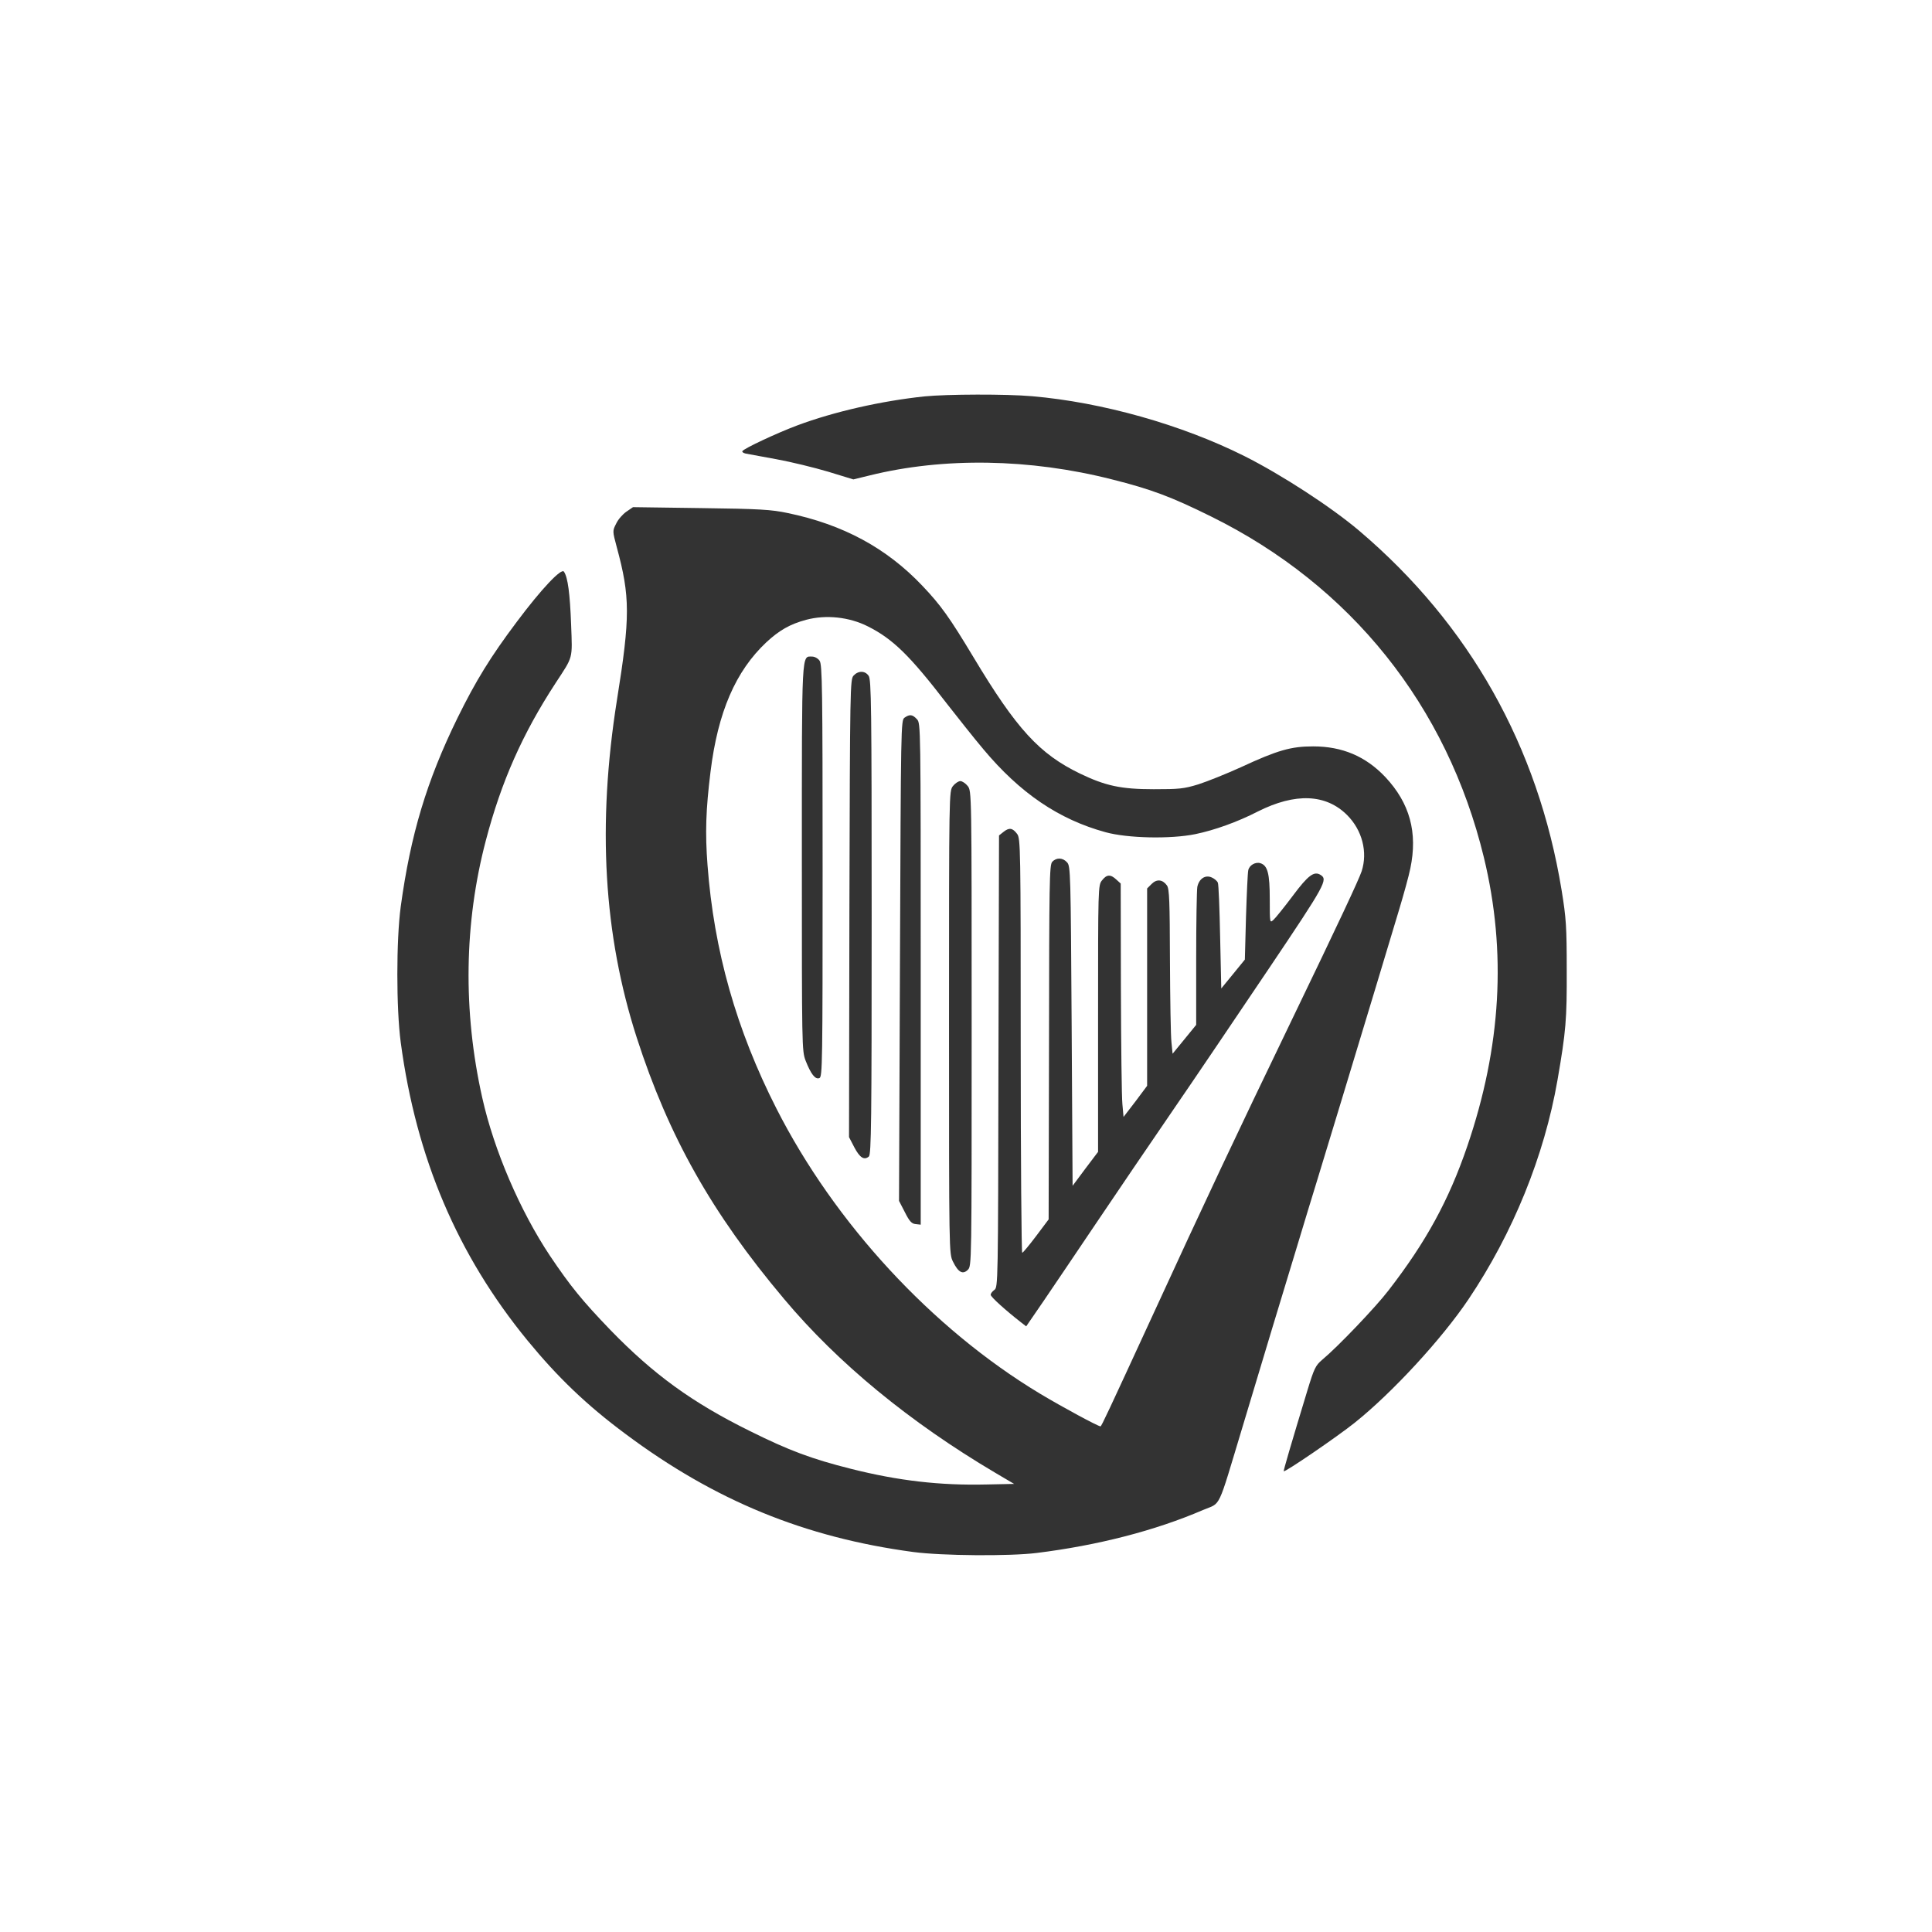 <?xml version="1.0" standalone="no"?>
<!DOCTYPE svg PUBLIC "-//W3C//DTD SVG 20010904//EN"
 "http://www.w3.org/TR/2001/REC-SVG-20010904/DTD/svg10.dtd">
<svg version="1.0" xmlns="http://www.w3.org/2000/svg"
 width="1024pt" height="1024pt" viewBox="0 0 1024 1024"
 preserveAspectRatio="xMidYMid meet">

<rect x="0" y="0" width="1024" height="1024" fill="#333333" stroke="none"/>

<g transform="translate(0,1024) scale(0.1,-0.1)"
fill="#ffffff" stroke="none">
<path d="M0 5120 l0 -5120 5120 0 5120 0 0 5120 0 5120 -5120 0 -5120 0 0
-5120z m5470 3020 c372 -32 793 -151 1125 -317 199 -100 460 -270 609 -396
584 -496 948 -1142 1073 -1906 24 -148 27 -193 27 -421 1 -263 -4 -325 -49
-585 -70 -402 -236 -811 -472 -1162 -142 -211 -405 -496 -603 -654 -91 -73
-369 -263 -376 -257 -2 3 37 137 126 430 35 115 43 131 77 160 81 67 283 278
352 368 199 257 320 478 418 765 180 527 209 1030 88 1530 -195 804 -705 1442
-1447 1808 -210 104 -317 144 -524 196 -436 111 -893 118 -1285 21 l-86 -21
-134 41 c-74 22 -197 52 -274 66 -77 14 -150 28 -163 30 -13 3 -20 9 -17 13 8
14 183 96 290 136 195 73 447 130 675 154 120 12 434 13 570 1z m-1296 -619
c295 -61 525 -186 714 -385 98 -103 144 -167 272 -380 228 -380 349 -512 564
-616 135 -65 217 -83 391 -83 134 0 159 2 237 26 47 15 149 56 226 91 194 90
265 110 382 110 155 0 279 -53 383 -163 129 -138 172 -293 132 -484 -8 -40
-35 -137 -59 -217 -24 -80 -80 -266 -125 -415 -134 -442 -238 -787 -311 -1025
-21 -69 -69 -224 -105 -345 -37 -121 -96 -317 -132 -435 -35 -118 -107 -354
-158 -525 -135 -447 -111 -397 -208 -438 -255 -110 -560 -188 -882 -228 -145
-18 -503 -15 -654 5 -575 77 -1052 272 -1526 626 -206 153 -359 300 -519 495
-372 454 -590 968 -672 1580 -24 180 -24 542 0 720 52 380 137 665 301 1000
97 197 175 324 314 509 130 174 237 287 250 266 21 -30 32 -119 38 -280 7
-187 12 -166 -82 -310 -175 -268 -288 -522 -370 -835 -115 -437 -122 -904 -19
-1363 62 -278 200 -599 359 -838 109 -162 171 -238 320 -393 229 -236 434
-385 740 -536 207 -103 328 -148 535 -200 250 -63 471 -89 720 -83 l145 3
-100 59 c-453 268 -834 581 -1119 921 -384 456 -612 862 -781 1385 -176 546
-210 1128 -105 1790 71 442 70 548 -1 810 -23 86 -23 86 -3 125 10 22 35 50
54 63 l35 24 360 -5 c314 -4 373 -8 459 -26z"/>
<path d="M4273 6955 c-86 -23 -143 -56 -211 -119 -163 -153 -257 -370 -296
-686 -25 -202 -29 -325 -16 -495 34 -454 153 -873 365 -1290 309 -608 825
-1167 1396 -1511 120 -72 309 -174 322 -174 5 0 43 82 272 579 282 614 447
964 735 1561 260 539 360 753 377 802 33 102 3 218 -77 298 -112 112 -274 119
-473 19 -109 -56 -230 -99 -331 -120 -132 -27 -359 -22 -476 10 -249 68 -454
208 -648 440 -49 58 -135 167 -193 241 -197 256 -286 343 -419 410 -99 50
-222 63 -327 35z m71 -217 c14 -20 16 -142 16 -1114 0 -1021 -1 -1092 -17
-1098 -22 -9 -45 21 -73 92 -20 53 -20 70 -20 1076 0 1114 -2 1066 55 1066 13
0 31 -10 39 -22z m260 -80 c14 -20 16 -158 16 -1279 0 -1086 -2 -1258 -15
-1269 -25 -21 -48 -6 -77 49 l-28 54 2 1212 c3 1177 4 1214 22 1234 25 27 61
27 80 -1z m256 -230 c20 -22 20 -27 20 -1351 l0 -1328 -27 3 c-21 2 -33 15
-57 63 l-31 60 5 1273 c5 1246 5 1274 24 1288 27 19 42 18 66 -8z m269 -354
c21 -27 21 -27 21 -1285 0 -1250 0 -1259 -20 -1279 -27 -27 -51 -14 -79 43
-21 43 -21 45 -21 1269 0 1224 0 1225 21 1252 11 14 29 26 39 26 10 0 28 -12
39 -26z m262 -254 c18 -24 19 -70 19 -1122 0 -604 4 -1098 8 -1098 4 0 37 40
74 89 l66 88 2 939 c1 848 2 940 17 956 22 24 56 23 79 -3 18 -20 19 -53 24
-867 l5 -847 67 90 68 90 0 706 c0 699 0 707 21 733 25 32 45 33 76 4 l23 -21
1 -551 c1 -303 4 -581 8 -619 l6 -67 63 82 62 83 0 523 0 523 24 24 c27 27 58
24 81 -8 13 -18 15 -84 16 -397 1 -206 4 -402 8 -435 l6 -60 63 77 62 76 0
350 c0 192 3 364 6 381 9 44 43 66 77 50 14 -6 29 -19 32 -28 4 -9 9 -138 12
-288 l6 -272 63 77 62 76 6 225 c4 125 9 236 12 248 5 27 38 46 64 38 39 -12
50 -55 50 -191 0 -127 0 -127 20 -109 11 10 57 67 102 127 82 110 113 132 147
111 40 -25 28 -48 -274 -497 -163 -242 -393 -583 -512 -756 -119 -173 -299
-439 -401 -590 -102 -151 -227 -337 -279 -413 l-94 -137 -27 21 c-81 63 -161
135 -161 146 -1 6 8 18 19 26 20 14 20 29 22 1211 l3 1198 24 19 c30 24 48 21
72 -11z"/>
</g>
</svg>
